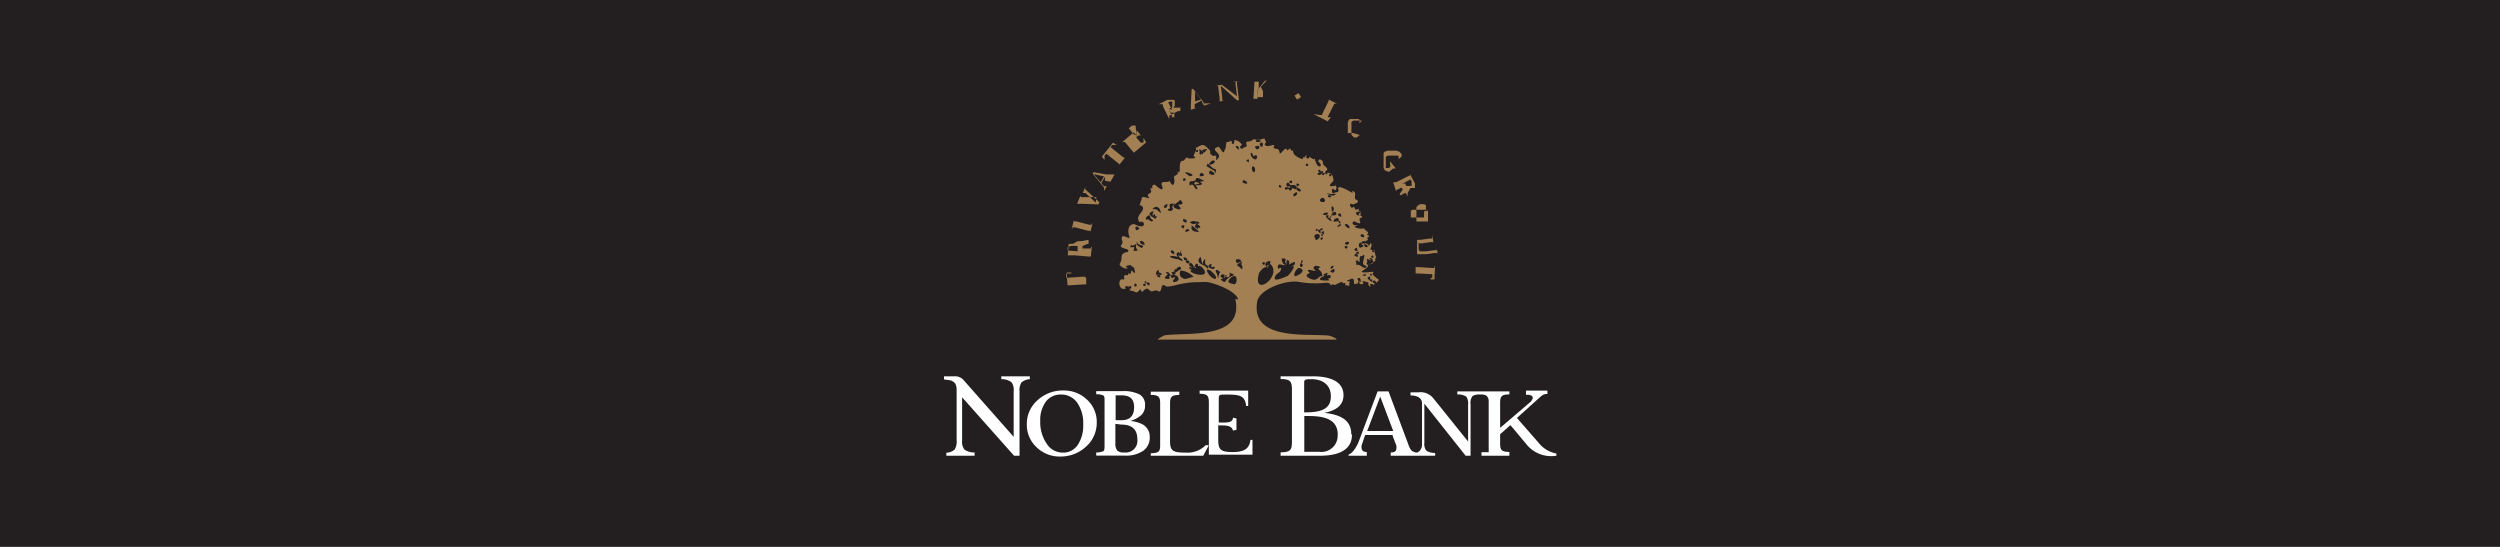 <svg id="Warstwa_1" data-name="Warstwa 1" xmlns="http://www.w3.org/2000/svg" viewBox="0 0 192 42"><defs><style>.cls-1{fill:#231f20;}.cls-2{fill:#a38054;fill-rule:evenodd;}.cls-3{fill:#fff;}</style></defs><title>158</title><rect class="cls-1" width="192" height="42"/><path class="cls-2" d="M108.72,21h0v.11h0l0-.7h0v.1h0v0h.18l1.08.07h.19v-.12h.05l-.05.77v.17l0,.06v0l0,0,0,0,0,0,0,0,0,0,0,0h0l0,0h-.29l0,0,0,0,0,0,0,0,0,0,0,0,0,0,0,0,0,0v0l0,0v-.34h0v.22l0,0,0,0,0,0,0,0,0,0H110l0,0,0,0,0,0,0,0v0l0,0v-.28L108.89,21h-.17Zm.23-2.39,0,0,0,0,0,0,0,0,0,0,0,0,0,0,0,0V19l0,.1,0,.08.06.07.07.06.08,0,.1,0h.23l.64-.09h.22v-.16h0l.07.51h0v-.14h-.25l-.66.09H109l-.06,0-.06,0-.05,0,0,0,0,0,0-.05,0,0,0-.06,0-.06,0-.06V19l0-.08v-.28l0-.06,0-.06,0-.05,0-.05,0,0,0,0,0,0,0,0,.06,0,.06,0,.07,0h.08l.71-.1H110V18h0l.1.7h0v-.11h-.2l-.72.1H109l0,0Zm.65-2.4,0-.05,0-.05,0,0,0,0,0,0,0,0,0,0-.05,0,0,0H109l-.07,0-.08,0-.08,0-.09,0-.07,0-.07,0-.07,0-.06.05-.06,0,0,.05,0,.06,0,.05,0,.05,0,.06v.22l0,0,0,.05,0,0,0,0,0,0,0,0,0,0h.05l.06,0h.34l.07,0,.08,0,.09,0,.07,0,.07,0,.07,0,.06,0,.06,0,0,0,0-.05,0-.05,0-.05,0-.06v-.27Zm.07,0,0,.08,0,.08v.23l0,.08,0,.07,0,.07,0,.07,0,.06,0,.06-.06,0-.06,0-.07,0-.07,0-.08,0h-.49l0,0,0,0,0,0,0,0,0,0,0,0-.06,0,0-.05,0-.05,0-.06,0-.06,0-.06,0-.07,0-.07,0-.07v-.33l0-.07,0-.06,0-.08,0-.07.06-.07.06-.06.07-.05.08-.05.08,0,.1,0,.08,0H109l.08,0,.08,0,.07,0,.08,0,.07,0,.07.06.06,0,0,.07,0,.06,0,.08,0,.08,0,.08Zm-1.78-2.14.09.15,0,.06,0,0,0,0h.19l.08,0,.09,0,.07,0,0,0,0-.05,0-.05V14l0-.06-.09-.16-.67.36Zm-.38.94v0h0v0h0v-.08l0,0,0,0,0,0,0,0,0,0,0,0,0-.05.22-.32-.09-.16-.41.21,0,0h0l0,0h0v0h0v.11h0l0,0L107,14l0,0h0v0l0,0v0h.22l1-.51,0,0h0l0,0h.07v0h0v-.11h0l0,0,.38.71,0,0,0,.05,0,0v.3l0,0,0,0,0,0,0,0,0,0,0,0,0,0h-.35l0,0,0,0,0,0,0,0,0,0-.22.4,0,.07,0,.06,0,.06,0,0,0,.06v0l0,0v0h0l-.15-.28Zm-.77-2.64,0,0,.46.57,0,0h0l0,0,0,0,0,0H107l0,0-.33.26-.06,0-.06-.05-.06,0-.06-.05-.06,0-.05-.05,0-.06,0,0-.06-.08,0-.08,0-.08,0-.08,0-.08,0-.08V12.1l0-.08,0-.07,0-.07,0-.07,0-.06.06-.07.07-.06.07,0,.08-.05.08,0,.08,0,.08,0h.33l.09,0,.08,0,.07.05.08,0,.07.06.07.07.07.08,0,0,0,.05,0,.05,0,0,0,.05,0,0,0,.05,0,0v0h0v0h0l-.23.18,0,0,0,0,0,0,0,0v0l0,0V12l0,0,0,0,0,0,0,0-.05-.05,0,0,0,0-.05,0-.06,0-.05,0h-.25l-.07,0-.06,0-.06,0-.07,0-.07,0-.06,0-.07.06-.06.05,0,.06,0,.06,0,.06,0,.07,0,.06,0,.07v.24l0,.06,0,.06,0,.05,0,.05,0,0,0,0,0,0,0,0h.24l0,0,0,0,0,0,.11-.09,0,0,0,0h0l0,0h0v0h0v0h0v0h0v0l0-.06,0,0Zm-2.31-2,0,0-.23.19H104l0,0h0l0,0h0l0,0,0,0,0,0h0l0,0,0,0h0l-.08-.07-.07-.07-.06-.06,0-.07,0-.07,0-.07,0-.08,0-.07V9.45l0,0v0l0,0,0,0,0,0,0,0,0,0,0-.07.07-.06.06-.06.07,0,.07,0,.07,0,.08,0h.38l0,0h0l0,0,0,0,0,0,0,0,0,0,0,0,0,0,0,0,0,0,0,0,0,0,0,0,0,0,0,0,0,0,0,0,0,0v0l0,0v0l0,0v0h0l-.18.22,0,0,0-.08,0-.08V9.4l0-.07,0-.07,0-.06-.07-.06,0,0-.06,0-.06,0-.06,0h-.24l-.06,0-.06,0-.06,0,0,0-.06,0-.06.05-.06.06,0,.07-.05.07,0,.07,0,.07,0,.07,0,.06v.07l0,.07V10l0,.06,0,.06,0,0,0,.05,0,.05,0,0,0,0,0,0,0,0,0,0h.32l.05,0h0l0,0,.05,0Zm-3.07-1.54h.19l0,0V8.75l0,0,.49-1v0l0,0V7.64h0v0h0v0h0l0,0h0l0,0,.63.32,0,0h-.19v0h0v0l0,0v0l-.5,1V9h0v0h0l0,0h0l0,0,0,0h0l0,0,0,0,0,0,0,0h.23l0,0h0l0,0,0,0,0,0,0,0,0,0-.24.32-1.09-.56,0,0h0Zm-4.78-2h0l0,.61v.15h.19v0l-.7,0v0h.2V7.46l.07-1.07V6.27h0v0h-.18v0l.71,0v0h-.2v.14l0,.46Zm0,0,.06,0h0v0h0l.52-.64.32,0v0h-.2v0h0l0,0h0l-.45.48L97,7l0,.07,0,.06,0,.06,0,.06,0,.05,0,.06,0,0,0,.05,0,0,0,.05,0,0,0,0,0,0,0,0,0,0,0,0v0l-.3,0h-.11v0l0,0v0l0,0,0,0,0,0L96.6,6.9Zm-2.83-.3.12,1v.21h.24v0l-.56.06v0h.12l0,0h0V7.58l-.12-1,0,0,0,0h0l0,0,0,0h-.22v0l.51-.07L95,7.39l-.11-.89V6.3l0,0h-.23v0l.55-.07v0H95v0h0v.21l.15,1.26-.15,0L93.77,6.6Zm-2,1.27.5-.16-.47-.61,0,.77Zm.55-.09L91.75,8v.3h0v0l0,0h.11v0l-.4.13,0-.05h0l0,0h0l0,0V8l.06-1.17.12,0,.66.84.06.08.06.07,0,.06,0,.06,0,0,0,0,0,0,0,0,0,0H93v0l-.59.19,0,0h.1v0h0l-.18-.23Zm-2.51.64.13-.07.06,0,.05,0,0,0,0-.05V8l0-.06,0-.08,0-.06,0,0,0,0,0,0,0,0h-.12l-.07,0-.12.06.3.6Zm0,.05L90,8.9l0,0,0,0,0,0V9l0,0h0v0h.19l0,0,0,0,0,0,0,0,0,0V8.65l0,0,0,0,0,0,0,0,0,0,0,0,0,0,0,0,0,0H90l0,0-.13.07Zm.86-.15,0,0,0,0,0,0,0,.05v.18l0,.05,0,0,0,0,0,0,0,0,0,0,0,0-.06,0-.05,0-.06,0-.68.35,0,0h0l0,0h0v0h0v0h0V9.15l0,0v0l-.49-1,0,0v0l0,0V8H89l0,0,.65-.33.11,0,.1,0h.18l.07,0,.06,0,0,0,.05.07,0,.06,0,.06V8l0,.06,0,.07-.11.14.14,0h.26l0,0,0,0,0,0,0,0ZM87.21,9.64l0,0,0,0h-.27l-.25.21.43.52.17-.14,0,0,0,0,0,0V10l0,0,0,0,0,0,.33.4,0,0h0l0,0,0,0h0l0,0h-.2l0,0-.17.14.35.41,0,0v0h.22l0,0,0,0,0,0,0,0,0,0,0,0,0,0,0,0v0l0,0v-.36l0,0,.2.35-.94.79,0,0h0l0,0,0,0,0,0h0v0h0v0h0v0h0v0l0,0,0,0-.69-.83,0,0,0,0,0,0h-.19l0,0h0l0,0,.87-.73.22.27,0,0h0l0,0Zm-.92,2.47h0l0,0h.11l0,0h0v0l0,0h0l0,0-.44.55,0,0h0v0l0,0v-.06h0v0h0v0h0v0l0,0h0l0,0-1-.8-.13.16,0,0v0l0,0v.32l0,0,0,0-.21-.25.86-1.07.29.17,0,0h-.35l0,0v0h0l0,0-.13.17,1,.8,0,0,0,0ZM84.53,14l.26-.45L84,13.37l.5.6Zm.34-.44-.29.51.2.23h0l0,0H85l0,0v0h0l0,0-.21.37,0,0h0V14.4l0,0v0l0,0,0,0,0,0-.13-.15-.74-.91.07-.12,1,.18.1,0,.09,0h.42l0,0h0l0,0v0h0l0,0-.31.54,0,0h0v0h0v0h0v0h-.13l-.3-.06Zm-.72,2-.79-.74h-.2l0,0,0,0v0l0,0,0,0,.18-.45,0,0v.16l0,0,0,0,0,0,1.09,1-.07.17-1.3-.05h-.29l0,0h0l0,0v0l0,0h0l-.05,0,.27-.65,0,0v.14l0,0,0,0h.11l1.1,0Zm-.31,1.7v-.09h.06l-.17.68h0v-.13h-.17l-1-.26h-.2v.11h-.05l.17-.69h0v.12h0v0h.17l1,.26h.21Zm-1.08,2.05,0-.17V19l0-.06,0-.05,0,0,0,0-.07,0h-.08l-.09,0h-.22l-.05,0,0,0,0,0L82,19v.24l.75.06Zm.84-.89h0l0,.32h0v0h0l0,0h0l0,0,0,0-.05,0,0,0,0,0-.06,0-.35.15,0,.19.46,0h.19v-.11h.06l-.07.7h0V19.7h0v0h-.18l-1.07-.09H82v0h0v.08h0l.07-.81v-.15l0,0v0l0,0,0,0,0,0,0,0,0,0,0,0,0,0h.31l0,0h0l0,0,0,0,0,0,0,0,0,0,0,0,0,0v0l0,0v0l.4-.21.07,0,.06,0,.06,0,0,0,.05,0,0,0,0,0,0,0Zm-.18,2.92h0v0h0v-.1h0l0,.71h0v-.11h-.19l-1.08.07H82v.12h0l-.06-.77v-.28l0-.05,0,0,0,0,0,0,0,0,0,0,0,0,0,0h.34l0,0,0,0,0,0,0,0,0,0,0,0,0,0,0,0,0,0,0,0,0,.05v.28h0v-.09l0,0V21l0,0,0,0,0,0,0,0,0,0h-.4l0,0h0l0,0,0,0,0,0,0,0v.34l1.28-.09h.13Zm16-14,.31-.19.19.31-.31.19-.19-.31Z"/><path class="cls-2" d="M93.57,21.35a.78.78,0,0,1,.14-.44c-.09-.15-.45-.31-.31,0a1,1,0,0,1,.13.46l0,0ZM99,20.28c.1-.27-.21-.46-.2-.13s0,.1-.09,0,.28-.29-.27-.31c0,.21.07.5.31.5-.16.12-.57-.2-.61.1s.11.16.25.12c0,.36-.21.35-.39.55-.44.7.61.19.87.09.07,0,.79-.88.35-.75-.24.15.17-.08.21-.14.14-.41-.36,0-.43,0Zm-8.91.78c.26.13.29-.37-.12-.13,0,0,.22.35.08.19s-.18.39.08.19c0-.07.15,0,.09.07-.46.45.39.29.29,0s-.23-.18-.42-.33Zm1.59-.51c.08-.07-.33-.66-.35-.18.06.12.42.22.13.16s-.07.2.09.17c-.62.24,1.63.84.81-.13-.1-.09-.25-.22-.34-.12s.11-.21-.13-.2a.39.39,0,0,0-.16.28c.2-.07.14.15,0,0Zm6-.13c-.15-.25-.1-.08-.29-.06s.19.26-.06.17-.52.25-.64.45c-.53,1.86,1.61.41,1-.56Zm-2.88,1.42c.28-.05.26-1.05-.33-.45-.34.37.08.36.33.45Zm7.39-.61c0-.18-.13-.08-.3-.09.11-.21.14-.24-.13-.12s.1.1-.15.21c-.67.36.24.32.47.31-.2-.35.14,0,.11-.31Zm-.67-.25c-.12-.29-.47-.31-.1-.46-.17-.11-.58-.21-.53.13.59.42-.81-.2-.35.25.18.15-.42.1-.09.41.49.27.59.22.93-.09.31,0,.13-.11.14-.24ZM91,21.43a5.39,5.39,0,0,0,.66-.18,1.61,1.61,0,0,0-1-.48c-.14.36,0,.57.35.66Zm2.3,0c.4-.08-.59-1-.61-.64a1,1,0,0,0,.21.36.91.91,0,0,0,.4.28Zm.85-.19c.14-.18-.16-.15,0,0-.08,0-.27.29-.12,0s-.5-.17-.21.07-.23,0,0,.22.29.1.34,0a1,1,0,0,1,.41-.31l.19-.09c0-.06-.08-.1-.18-.13l-.16-.06c.07.2,0,.43-.23.31Zm-3.77-.55c-.27-.15-.28.5.14.07,0,0,.35-.11.09-.28-.07,0-.32.12-.23.21Zm9.56-.46c.29-.23-.08-.39,0,0-.2-.08-.07.53.12.16a.24.24,0,0,0-.11-.16Zm3-3s0-.12,0-.2c-.23-.22-.22,0,0,.16a1.78,1.78,0,0,0-.27.21c.2,0,.26,0,.33-.17Zm-.9-.47a.27.27,0,0,1,0-.23c-.66-.07.49.76.18.34-.13-.15.08-.3.17-.44a3.43,3.43,0,0,0-.33.33Zm-2.86-2.34c.13,0,.38.25.43,0-.15-.38-.47-.09-.56-.26-.19-.4-.43.23-.07.16.18-.05.12.14,0,.1-.39-.2-.39.28-.09.1.14-.06.14.27.29.05s0-.08,0-.16Zm-7.36-.19c.2,0,.76,0,.33-.27a2,2,0,0,1,.35-.05c-.12-.06-.51-.32-.63-.22-.14.48-.64-.06-.5.57.37-.31.33.37.6.26a.73.73,0,0,0-.15-.29Zm0-.29c.16.12.48.11.15.2s-.28-.05-.15-.2Zm.84-1.18.53.32c.15.09.08.06.11.19s.18-.31,0-.29-.7-.69-.57-.3c0,0-.06,0-.08.08ZM96.26,12c-.21-.64-.36,0,.07.22.23.16.37-.5-.07-.22Zm-3.9-.24c.17-.11.16,0,.25-.18.27-.27-.21-.06-.3-.07.17.31-.07,0-.09,0-.26-.16,0,.22-.1.23s.18.27.12.06c.05,0,.22.14.12-.07Zm12.81,9.7c.1-.1.12-.21,0-.21-.36.08.07.32.23.42,0-.14,0-.27-.19-.21Zm-.94-1.51c0,.07,0,.09-.15.07.16.17,0,.23.15.37.06-.24.52.32.68.16s-.2-.13-.23-.3.24-.83,0-.64-.13-.14-.27.25c.06.4-.06.23-.2.09Zm0-.23c.14,0,0-.15,0-.3-.3.16-.25.22,0,.3Zm1.24.44c.12-.06-.26-.24,0-.15-.22-.36-.39-.11-.19-.06,0,.18,0,0-.13,0-.32-.18-.1,0-.16.19-.18.38.46.07.45.07Zm-15-.42-.16-.05c-.78-.12-.42.17.11.21.1,0,.58.32.34,0-.12-.08-.29-.17-.23-.35.12-.35-.37-.12-.06.19Zm1.07-2.57s.1.1.24,0c.3-.38-.73-.12-.24,0Zm-3-.6c-.11-.16.25-.46-.12-.29s.13.39.3.53c0,0,.26-.25,0-.2,0-.22-.12-.21-.18,0Zm1.21,4.61c.29.12.09-.13,0-.25s-.39.09-.06.09c0,.14-.52.37,0,.4.19,0,.16-.09.07-.24Zm-.94-.26c-.26.35.9.21.18,0,.07-.34-.23-.07-.18,0Zm6.46-.67c.19.09.07-.37,0-.08,0,0-.16.07-.22.12s-.06.11.1.19a.67.67,0,0,1,.15.14c.12.12.13,0,.11-.15a.76.76,0,0,0-.1-.22Zm-2.89,0c-.16-.06-.08-.8-.3-.37s.58.45.62.75c.23-.08,0-.3-.13-.32a1.89,1.89,0,0,1,0-.44c-.11.09-.23.28-.16.38Zm2.74-.11c.09.07.33-.12.06-.23,0,0-.19,0-.21,0-.19.16.14.44.15.23Zm6.33-6.94c-.09-.29-.3-.13-.16,0s-.18,0-.08.19.65-.22.27-.27a.79.79,0,0,0,0,.13Zm-1.92,8c.3-.1.8-.44.28-.62-.25-.05-.6.69-.28.62Zm-2.28-.71a.39.39,0,0,0,.31-.44c-.25,0-.5.14-.31.44Zm-.18-.13c.17-.16,0-.34-.13-.16,0,.08.08.1.13.16Zm4-1.93c.4-.07.4-.66-.11-.38a.47.47,0,0,0,.11.38Zm.39,0c.11-.05.12-.06.16-.19-.15,0-.28,0-.16.19Zm3.23-.19c.25-.11-.14-.42-.2-.14,0,.07.13.1.2.14Zm-3.17-.1c.27-.14-.22-.28,0,0l0,0Zm0-.33c-.1.09.22.3.16.06s0-.13-.16-.06Zm-.23,0c.09.12.14.21.13-.05s-.34-.06-.13.05Zm-.24-.09c.17.12.24-.3,0-.08a.35.35,0,0,0,0,.08Zm.36-.05c.25.08.24-.34-.1,0Zm2-.24c.48.36.13-.44-.15-.16l.15.16Zm-.94-.4.3-.05c.21-.47-.53-.11-.3.05Zm.37-.45.16.09c.06-.49-.41-.22-.16-.09Zm1.42-.32c-.42.19.42.55.21,0a.71.71,0,0,0-.21,0Zm-2,.29c.17,0,.52,0,.3-.27-.12-.08-.34.15-.3.27Zm-.68-.09c.45.21.59-.3.09-.08l-.09.08Zm.79-.58c-.16-.12-.1.1-.1.24,0,.36.3-.08.1-.24Zm-1-.53c0,.16.13.16.24.17.36,0,0-.6-.24-.17ZM102,15c-.12.21.44.21.15,0a.16.16,0,0,0-.15,0Zm-2.65-.1c-.14.41.45,0,.22-.14a.64.64,0,0,0-.22.14Zm3,0c-.26,0-.81-.15-.17.08a.32.32,0,0,0,.43-.1.78.78,0,0,1-.26,0Zm-2.57-.2c.42,0-.32-.5-.2-.16a.35.35,0,0,0,.2.16Zm-1.48-.29c.18,0,.1-.14,0-.2s-.11.17,0,.2ZM95.43,14a.29.29,0,0,0,.12.07c.61.21-.13-.53-.12-.07Zm4.28.11c-.26-.14-.1.4,0,.13.13,0,.1-.06,0-.13Zm-8.82-.21c.49-.07-.17-.43,0,0a.07.07,0,0,0,0,0Zm8.26.17c.1,0,.1-.11.07-.18s-.41.08-.07.18Zm2.95-.68c-.11.26.2.14.15,0s-.09-.13-.15,0Zm-10.93,0c.06,0,.14.15.21.14.75-.08-.82-.53-.21-.14Zm1.06.14c.55.05-.07-.58-.1,0Zm9.28-.16a.81.81,0,0,0,.1.09c.36-.17-.14-.29-.1-.09Zm-8.33.07c.27-.07-.12-.31-.24-.35-.18.3-.06.28.24.35Zm3-.33c.23.43.33-.41,0-.32a.39.39,0,0,0,0,.32Zm4.11-.38c.43.11,0-.43,0,0l0,0Zm-7-.25c0-.51-.76.34-.24.14a.72.72,0,0,0,.24-.14Zm2.54-.23c-.2.09-.08.12.07.22,0-.08.08-.28-.07-.22Zm-4-.65c0,.06.17.15.18,0s-.11-.1-.18,0Zm4.71-.13c.29-.05.25-.4-.16-.21a.29.29,0,0,0,.16.21Zm-1.4-.12c0-.19-.38-.19-.18,0s.19.22.18,0Zm1.63-.2c.23.46.35-.48,0-.13a.11.11,0,0,0,0,.13Zm-.27-.39c-.26.26.66.11.21,0a.17.17,0,0,0-.21,0Zm8,10.87c0-.12,0-.39-.25-.24,0,.1.2.43.25.24Zm.24-.44c.1.07.31-.2.07-.12s-.22,0-.07.12Zm.58,0a.09.09,0,1,0-.1-.15c0,.07,0,.1.1.15Zm-3-.48c-.19.15-.21.14,0,.22s.26-.41,0-.22Zm-.06-.07c.41-.26-.12-.34-.06,0,0,0,0,0,.06,0Zm3.24-.91c0-.09-.09,0-.07-.14-.32.21.06.27.07.14Zm-1.16-.41c-.09,0-.34.12-.11.17s.09-.08.11-.17Zm1.1.05c.15,0,.24-.2-.07-.12,0,.05,0,.1.07.12Zm-1.36-.13c.23.11.18,0,.13-.22-.1.05-.3.11-.13.22Zm-.73-.16c.13.11.26-.33-.08-.15,0,.08,0,.1.08.15Zm-12.67.32c0-.16.18-.44,0-.13s-.21.36,0,.38.05-.2,0-.25Zm.82-1.93c0,.33.37.34.6.34-.18-.18-.39-.34-.58-.51l0,.17Zm-.32.32c.41-.16-.08-.28-.13-.09s.07.07.13.09Zm-3.74-.32c-.39-.3-.26.53.07.06l-.07-.06Zm4.41,0c.18.19.23.21.12,0,.46.13.09-.28-.2-.31.25.2-.17.09.08.36Zm-1-.17c-.39.11.26.37.06.15.09-.08.06-.17-.06-.15Zm.16-.22c.18.1.23-.27-.12-.25-.1.09,0,.21.12.25ZM91.9,17c-.23.2,0,.19.16.17S92,17,91.9,17Zm-3.46,0c.3-.06-.07-.14-.09-.29,0-.48-.63.21-.21.15.11-.05.17.16.3.14Zm.59-1c-.21-.19-.34-.13-.54.07.44-.05.34.1.68.29a1.29,1.29,0,0,0-.14-.36Zm1.12-.28.09-.07c-.75-.09-.22.34-.45.38s0,.2.09.18c.49-.19-.08-.21.27-.49Zm.38.36c.38,0-.15-.35,0-.37.39,0,.33-.12.13-.37-.37.37-.91.51-.16.74Zm-1-.37c-.4.27.18.44.12-.06l-.12.06Zm-2.43,3.32c0,.19-.16.27.14.23s0-.07,0-.32.18-.29-.13-.12-.15-.22-.27.05.27,0,.28.16Zm.33-.27c-.15-.16-.18-.36-.11,0,0,.11.23.18.33.29.38-.2-.1-.21-.22-.3Zm-.2,3.25c.22-.11-.13-.39-.12-.11,0,.08,0,.09.12.11Zm.58-.09c.23.22.24-.28,0-.1,0,0-.05.05,0,.1Zm.39,0c.24-.08,0-.35-.14-.17a.33.33,0,0,0,.14.17Zm-.14-.23c0-.08-.26-.19-.09.08a.18.18,0,0,0,.09-.08Zm1-.39c.17,0-.08-.36-.21-.15,0,.1.12.12.21.15Zm3.76-.81c.11.13.47.3.47,0-.22,0-.36.09-.22-.22-.11,0-.29.07-.25.23Zm-1.62-.25c.17,0,.24-.22,0-.24s-.13.14,0,.24ZM91,20c.52-.05-.29-.46-.06-.07L91,20Zm-.85-.48c.16-.15-.21-.47-.24-.17.06.1.14.12.24.17ZM104.55,19c.4-.17,0-.13,0-.29-.13-.33-.36.42,0,.29Zm.35,0c.32-.11.27-.22-.06-.33-.11.15-.08.22.06.33Zm-17.06-.2c.23,0-.17-.48-.3-.23a.34.34,0,0,0,.3.23Zm15.6,0c.36-.13.06-.38-.15-.12,0,.08.08.09.15.12ZM95.1,23c-.22-.67-1.67-1.19-2.31-1.33a3.77,3.77,0,0,0-.67,0,6.72,6.72,0,0,0-1.54.16c-.21.05-1,.27-1.07.13-.44-.32-.21.58-.55.4s-.43.19-.72-.11-.51.38-.6.07-.18.27-.47.1-.72-.05-.35-.14c-.17-.29,0,0,.07-.16,0-.31-.28-.05-.28-.06,0-.24-.32,0-.14.09-.6.26-.65-.83-.22-.69.25.08-.14-.43.34-.32.12,0,0-.14.1-.15.29.2.07-.45.34-.1s.08-.69-.17-.34c0,0,.13-.09,0-.17s-.65.13-.22.19c-.13.19-.71-.14-.65-.3.33-.48-.12-.78.63-.92.26-.31-.75-.21-.5-.55s-.11-.3.08-.65c.14-.09.66.31.53,0s-.13-.93.38-.94c1,.54.82-.35.47-.16-.15,0-.16-.19-.17-.25-.06-.36.76-.78.16-1.05-.13.16.09-.36.11-.48,0-.38.75.17.53-.15s.32-.2.18-.52.15,0,.11-.2.14-.29.29-.14c.3.28.62.44.45,0s.4-.18.58-.36c.08.1.22.48.34.2s-.11-.59.11-.61c.37-.3.15,0,.18-.31.34.31-.06-.88.42-.83.09,0,.29-.43.35-.19,0,0,.89.08.44-.18.06-.22.25-.43.18-.62.54-.26.52-.37,1,.1.25.2-.07.35.28.45-.14.14.19,0,.27.06s-.12.55.18.17-.73-.64,0-.87c.18.05.38.76.49.23.1-.06.07-.42.16-.61a.23.23,0,0,0,.27-.08c.26.11,0,.19.17.24s.12-.24.15-.3a.72.72,0,0,1,.58.4c-.36.12,0,.43.14.16.48,0-.06-.43.33-.44s.31-.26.57-.15.48-.1.7-.07c0,.11.09.17.09.27s-.21.13,0,.27.82-.26.59.11c.1.28.41-.1.48.51.22-.11.46-.62.57-.26.1,0,.22-.28.27-.06s.29-.08.16.17c0,.08.13.07.06.13s.87.69.71.28c.3.07.08-.16.3-.13-.15.18.1.36.21.12.1,0,.33.29.39.1,0,0,.19.84.48.57,0-.1-.08-.3-.19-.27,0-.49.48,0,.33.06.07.27.53.39.28.59s.11.41.08.16c.34,0,.45.25.47.59,0,.09-.54.46-.1.44s.2-.18.35.13c-.1.07,0,.3-.23.11s-.13.43,0,.3.41,0,.36-.25c-.21-.58,1,.2,1.06.22s0-.09,0-.14c.47.09,0,.55.34.69s-.25.38-.33.32c-.36-.18-.09.49.07.2.11,0,.06.09.13.12a.16.16,0,0,0,0,.06c.27.15.31-.22.29.09,0,.09.31.08.09.22-.39.21.53.16,0,.41-.12.09.17.41-.06.37s-.45-.3-.51,0c.15.27.24.06.39.19-.61.06.26.32.54.18h0a.23.23,0,0,0,0,.12h0s.23.1.28.27c-.22.29,0,0,.07.28-.08,0-.19.07-.1.17h0a.19.19,0,0,0,0,.1c-.08,0-.15,0-.18.11-.22-.21-.5.25-.16.13.19-.07.38.47.55-.05.21.18-.08.49,0,.53.47,0,.28.55.47.56h0l0,0a.19.19,0,0,0-.09.26,1.42,1.42,0,0,1-.62.35c.19.18-.34.35-.44.52.08.12.68,0,.89,0,0,0,0,.05,0,.07-.23.11.36.49.41.53s-.1.16-.16.25c-.22-.4-.37,0-.24,0s.07.21,0,.14-.41-.09-.2.11c-.2.13-.19-.26-.2-.27a.86.86,0,0,0-.49-.09c.41.26-.43.32-.13,0-.12,0-.21.1-.21.2h0a.62.62,0,0,0-.18,0c-.18.14.07-.65-.4-.34-.55.14.14.12,0,.2s.1.33-.17.26-.21.07-.16-.15a.13.13,0,0,0-.2,0c0-.3-.46.07-.65.11h0s-.14-.07-.18-.05h0l-.07.07-.07-.06h0c-.09,0,0-.12-.15-.12h0a1.24,1.24,0,0,0-.33,0,7.5,7.5,0,0,1-2-.09c-.87-.14-2.89.51-3.13,1.48-.56,3.05,3.77,2.49,5.44,2.65.18,0,.84.3.6.31-4.59,0-13.71,0-13.71,0a2.08,2.08,0,0,1,.57-.33c1.76-.24,6.11.35,5.41-2.79Z"/><path class="cls-3" d="M86.84,32.33a2.74,2.74,0,0,1,.87.24,1.07,1.07,0,0,1,.59,1,1.23,1.23,0,0,1-.5,1.05,2.34,2.34,0,0,1-1.41.37h-2.2v-.24a1.25,1.25,0,0,0,.54-.1c.07,0,.1-.18.1-.39v-3.5c0-.2,0-.33-.1-.39a1.23,1.23,0,0,0-.54-.09v-.24h2a2.68,2.68,0,0,1,1.34.26.9.9,0,0,1,.41.82,1,1,0,0,1-.25.72,2.07,2.07,0,0,1-.86.48Zm-1.18-.06h.49c.63,0,.95-.34.95-1s-.34-.91-1-.91h-.42v1.93Zm0,.28V34a.94.94,0,0,0,.14.6.75.75,0,0,0,.55.15.9.9,0,0,0,1-1c0-.76-.4-1.14-1.22-1.14Z"/><path class="cls-3" d="M81.49,30.3a1.41,1.41,0,0,0-1.17.55,2.38,2.38,0,0,0-.43,1.49,2.91,2.91,0,0,0,.5,1.74,1.45,1.45,0,0,0,1.24.68,1.32,1.32,0,0,0,1.14-.59,2.67,2.67,0,0,0,.42-1.58,2.72,2.72,0,0,0-.46-1.66,1.49,1.49,0,0,0-1.24-.63Zm.18-.31a2.55,2.55,0,0,1,1.82.71,2.31,2.31,0,0,1,.74,1.74,2.44,2.44,0,0,1-.82,1.86,2.84,2.84,0,0,1-2,.76,2.51,2.51,0,0,1-1.81-.72,2.34,2.34,0,0,1-.74-1.75,2.4,2.4,0,0,1,.82-1.85,2.84,2.84,0,0,1,2-.75Z"/><path class="cls-3" d="M102.73,33.36a1.25,1.25,0,0,1-1.41,1.34h-1.15V34a.09.09,0,0,1,0-.05v-2h.34c1.39,0,2.23.35,2.23,1.45Zm-.52-2.92c0,.94-.69,1.23-1.94,1.23h-.11V29.46c0-.28,0-.34.54-.34.89,0,1.51.44,1.51,1.32Zm1.57,2.92c0-1-.68-1.51-2.08-1.65,1-.2,1.48-.64,1.48-1.36,0-1-.92-1.45-2.38-1.45H98.35v.21c.76,0,.87.2.87.82v4c0,.62-.11.8-.87.81V35h3c1.64,0,2.48-.55,2.48-1.61Z"/><path class="cls-3" d="M107,33.41h-2.16l-.27.8a.46.46,0,0,0,0,.19c0,.19.13.31.4.32V35h-1.4v-.09c.37-.12.68-.73.78-1l1.45-3.85h.84l1.52,4.07c.07.2.19.53.44.57a.3.3,0,0,0,.35,0,.7.7,0,0,0,.26-.49v-2.4a.08.08,0,0,0,0,0v-.83c0-.48-.47-.61-.88-.61v-.24l.6,0a1.27,1.27,0,0,1,1.16.47l2.66,3.31V31.06a.9.9,0,0,0-.14-.6,1.24,1.24,0,0,0-.69-.17v-.23h4v.23c-.61,0-.71.16-.71.67v1.9l2.34-2a.74.74,0,0,0,.16-.27.18.18,0,0,0-.09-.2.55.55,0,0,0-.31-.07h-.11V30h1.64v.26h-.07c-.24,0-.39.14-.64.37L116.5,32.1,118.16,34a2.27,2.27,0,0,0,1.37.83V35a2.44,2.44,0,0,1-2.34-.93L116,32.65l-.79.7v.7c0,.51.1.65.71.66V35h-2.14v-.27h.55l0,0h0l0,0h0v0h0a.2.2,0,0,0,0-.11h0v0a2.13,2.13,0,0,0,0-.27V30.83a.53.53,0,0,0-.2-.46.9.9,0,0,0-.45-.07h0a1,1,0,0,0-.58.11.84.84,0,0,0-.16.65V35h-.38l-3.17-4v3a.86.86,0,0,0,.15.61,1.24,1.24,0,0,0,.68.18V35l-3.41,0v-.25c.29,0,.43-.1.43-.29a.79.79,0,0,0,0-.24l-.3-.78ZM105,33.1h2l-1-2.64-1,2.64Z"/><path class="cls-3" d="M93.6,32.67h.09c.44,0,.93,0,1,.4l.27-.06c0-.21,0-.28,0-.48s0-.18,0-.39l-.27-.06c0,.42-.52.37-1,.37H93.6V30.7c0-.4,0-.4.61-.4,1,0,1.4.08,1.5.88h.15V30H92.13v.24c.61,0,.71.16.71.68v4h3.35l0-1.14h-.15c-.1.73-.53.94-1.4.94s-1.08-.19-1.08-.91v-1.2Z"/><path class="cls-3" d="M92.41,35l.43-.81H92.6a2,2,0,0,1-1.58.57c-1,0-1.16-.17-1.16-.91V31c0-.51.1-.66.71-.67v-.25H88.38v.25c.62,0,.72.16.72.67v3.18c0,.51-.1.61-.72.63V35Z"/><path class="cls-3" d="M73.89,30.48v3.34a1,1,0,0,0,.18.71,1.33,1.33,0,0,0,.78.22V35H72.68v-.23a1,1,0,0,0,.63-.24,1.12,1.12,0,0,0,.16-.69v-3.9a1.06,1.06,0,0,0-.1-.47.67.67,0,0,0-.44-.27l-.43-.06V28.9h.81a.86.86,0,0,1,.71.31l3.83,4.34V30.06a1,1,0,0,0-.17-.71,1.32,1.32,0,0,0-.78-.23V28.9h2.19v.22a1.1,1.1,0,0,0-.64.25,1.13,1.13,0,0,0-.15.69V35h-.42l-4-4.5Z"/></svg>
